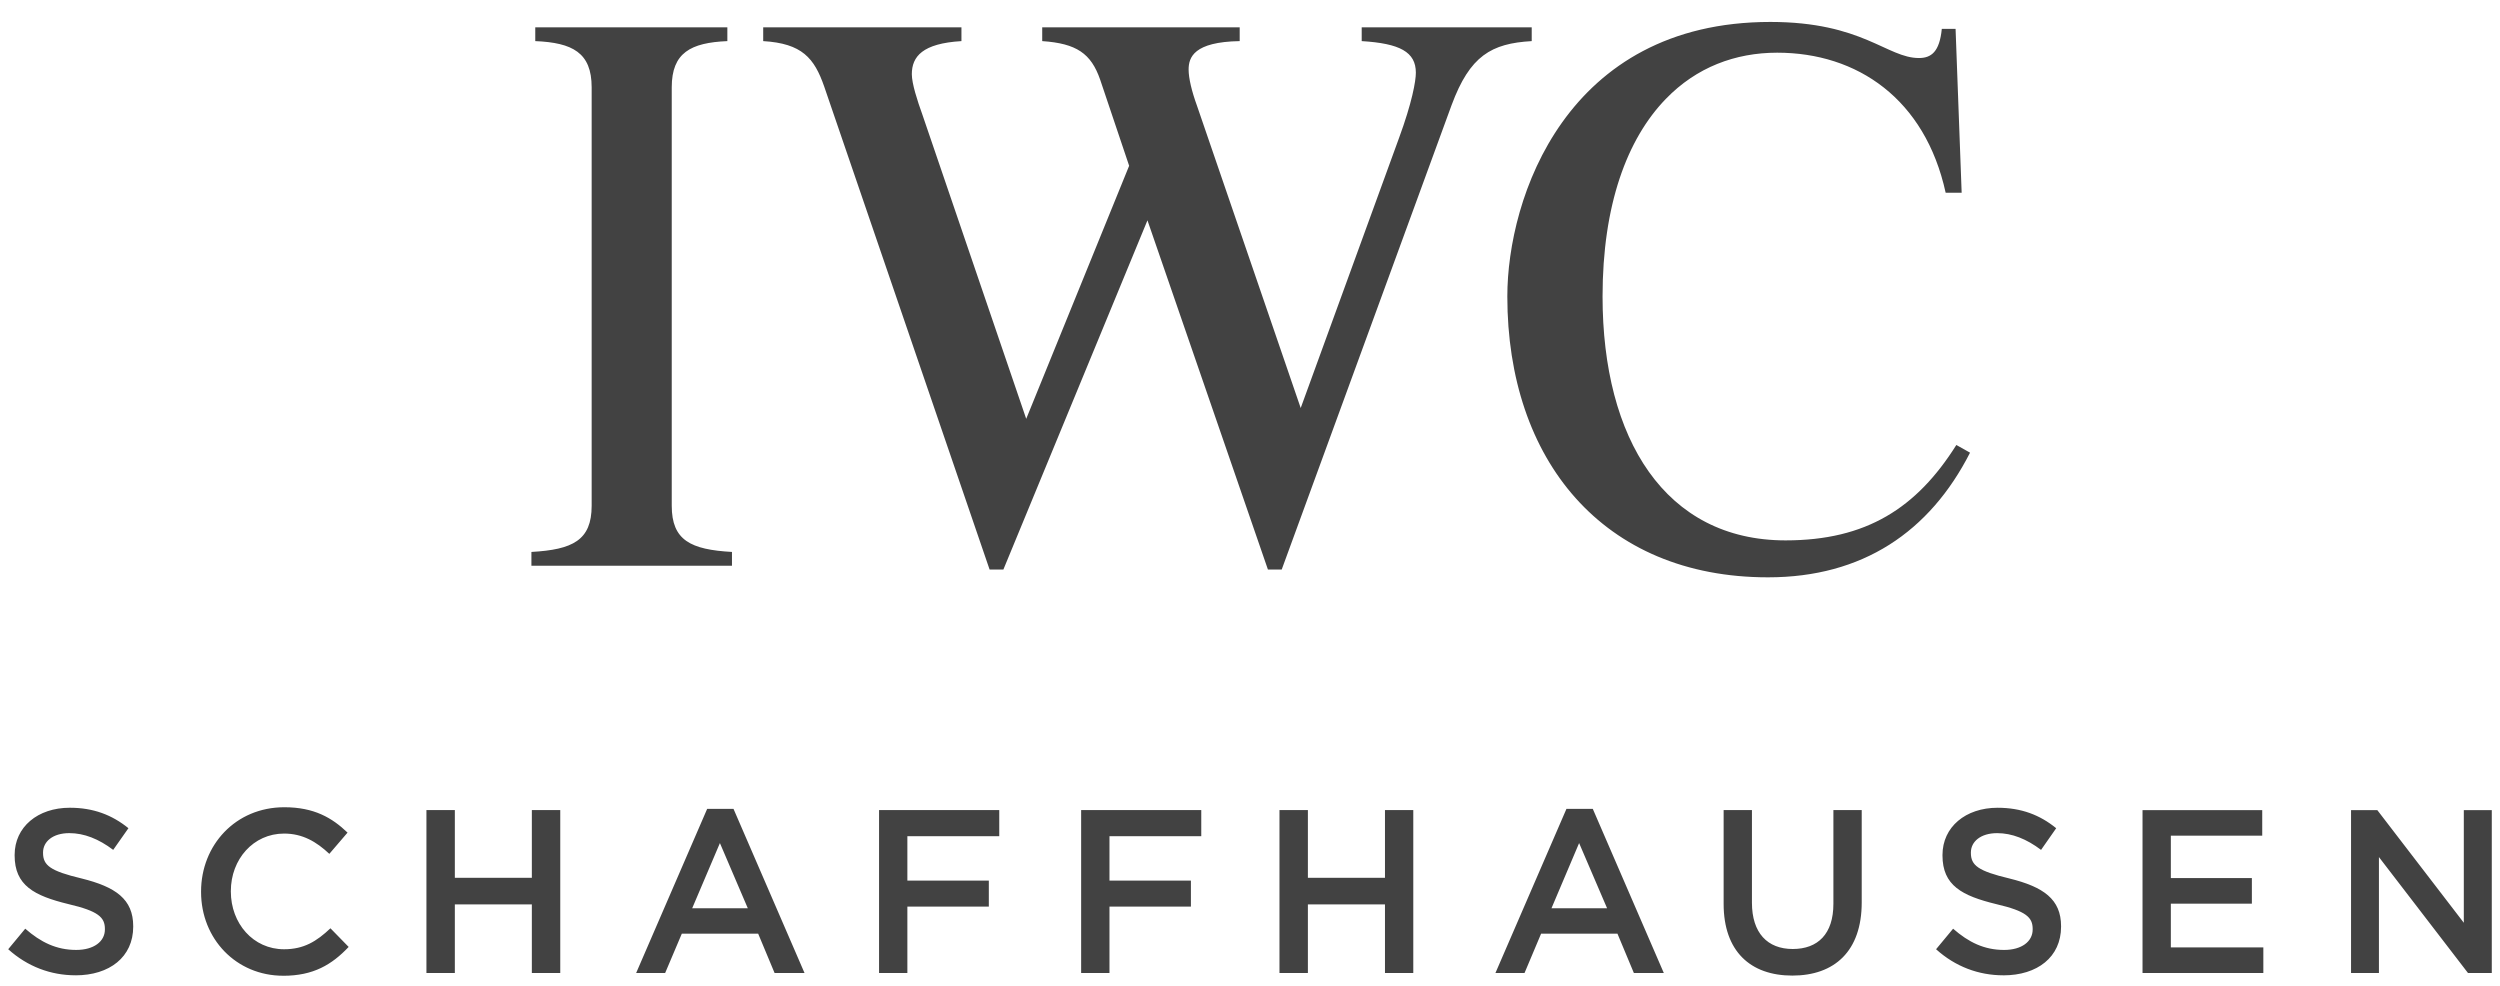 <svg width="175" height="69" viewBox="0 0 175 69" fill="none" xmlns="http://www.w3.org/2000/svg">
<g clip-path="url(#clip0_1789_14454)">
<path d="M123.762 40.413C112.179 40.413 105.513 32.176 105.513 20.754C105.513 13.865 109.621 1.536 123.924 1.536C130.38 1.536 132.087 4.062 134.327 4.062C135.183 4.062 135.77 3.634 135.926 2.02H136.89L137.316 13.49H136.196C134.758 6.921 130.009 3.688 124.403 3.688C121.468 3.688 118.749 4.709 116.611 6.921C113.892 9.719 112.179 14.348 112.179 20.754C112.179 30.72 116.557 37.827 124.99 37.827C130.644 37.827 134.165 35.566 136.944 31.149L137.903 31.687C135.076 37.234 130.38 40.413 123.762 40.413H123.762ZM101.614 7.35L89.719 39.869H88.755L80.322 15.424L70.236 39.869H69.272L57.694 6.057C57 4.062 56.143 3.041 53.424 2.878V1.911H67.301V2.878C64.576 3.041 63.828 3.954 63.828 5.193C63.828 5.845 64.205 7.024 64.576 8.051L71.835 29.318L79.04 11.605L77.01 5.573C76.375 3.742 75.357 3.041 72.955 2.878V1.911H86.778V2.878C83.574 2.932 83.203 4.008 83.203 4.872C83.203 5.465 83.418 6.383 83.79 7.404L91.049 28.562L97.93 9.665C98.841 7.187 99.11 5.682 99.11 5.09C99.11 3.633 97.984 3.041 95.319 2.878V1.911H107.22V2.878C104.393 3.041 102.895 3.899 101.614 7.35ZM37.199 39.603V38.636C40.08 38.473 41.416 37.827 41.416 35.403V6.111C41.416 3.688 40.08 2.987 37.469 2.878V1.911H50.915V2.878C48.351 2.987 47.022 3.688 47.022 6.111V35.403C47.022 37.827 48.351 38.473 51.238 38.636V39.603H37.199Z" fill="#424242"/>
<path d="M5.288 68.273C7.66 68.273 9.325 66.998 9.325 64.865V64.834C9.325 62.942 8.097 62.084 5.708 61.492C3.528 60.972 3.013 60.579 3.013 59.703V59.672C3.013 58.917 3.689 58.319 4.851 58.319C5.887 58.319 6.906 58.723 7.924 59.491L8.99 57.974C7.84 57.043 6.534 56.542 4.887 56.542C2.641 56.542 1.024 57.889 1.024 59.847V59.878C1.024 61.981 2.384 62.7 4.791 63.287C6.888 63.776 7.343 64.217 7.343 65.027V65.062C7.343 65.908 6.564 66.495 5.336 66.495C3.947 66.495 2.851 65.957 1.767 65.008L0.575 66.446C1.929 67.667 3.564 68.271 5.288 68.271V68.273ZM19.824 68.304C21.939 68.304 23.232 67.524 24.406 66.285L23.131 64.98C22.166 65.892 21.274 66.448 19.884 66.448C17.722 66.448 16.159 64.641 16.159 62.405V62.375C16.159 60.145 17.74 58.35 19.884 58.35C21.178 58.35 22.148 58.918 23.053 59.77L24.328 58.283C23.244 57.244 21.986 56.507 19.902 56.507C16.482 56.507 14.075 59.166 14.075 62.405V62.44C14.075 65.716 16.53 68.302 19.824 68.302V68.304ZM29.85 68.11H31.839V63.306H37.229V68.11H39.218V56.706H37.229V61.444H31.839V56.706H29.85V68.11ZM44.53 68.11H46.56L47.728 65.355H53.071L54.221 68.11H56.317L51.346 56.622H49.501L44.53 68.11ZM48.453 63.578L50.394 59.015L52.346 63.578H48.453ZM61.534 68.11H63.516V63.463H69.218V61.644H63.516V58.532H69.948V56.706H61.534V68.11ZM75.68 68.11H77.663V63.463H83.364V61.644H77.663V58.532H84.089V56.706H75.68V68.11ZM89.563 68.11H91.552V63.306H96.948V68.11H98.93V56.706H96.948V61.444H91.552V56.706H89.563V68.11ZM104.68 68.11H106.717L107.878 65.355H113.221L114.371 68.11H116.467L111.496 56.622H109.651L104.68 68.11ZM108.603 63.578L110.538 59.015L112.496 63.578H108.603ZM125.463 68.291C128.416 68.291 130.32 66.581 130.32 63.173V56.706H128.338V63.27C128.338 65.373 127.254 66.43 125.493 66.43C123.72 66.43 122.636 65.306 122.636 63.191V56.706H120.654V63.27C120.654 66.581 122.522 68.291 125.463 68.291ZM140.238 68.274C142.61 68.274 144.275 66.999 144.275 64.866V64.835C144.275 62.943 143.047 62.085 140.658 61.493C138.478 60.973 137.962 60.58 137.962 59.704V59.673C137.962 58.918 138.639 58.32 139.801 58.32C140.837 58.32 141.855 58.724 142.874 59.492L143.934 57.975C142.79 57.044 141.484 56.543 139.831 56.543C137.591 56.543 135.974 57.891 135.974 59.849V59.879C135.974 61.982 137.334 62.702 139.735 63.288C141.837 63.777 142.287 64.218 142.287 65.028V65.063C142.287 65.909 141.514 66.496 140.286 66.496C138.897 66.496 137.801 65.958 136.717 65.009L135.525 66.447C136.878 67.668 138.507 68.272 140.238 68.272V68.274ZM149.977 68.111H158.434V66.316H151.959V63.258H157.631V61.463H151.959V58.496H158.356V56.707H149.977V68.111ZM164.573 68.111H166.525V59.995L172.76 68.111H174.425V56.707H172.467V64.594L166.411 56.707H164.573V68.111Z" fill="#424242"/>
</g>
<defs>
<clipPath id="clip0_1789_14454">
<rect width="175" height="67.928" fill="white" transform="translate(0 0.956)"/>
</clipPath>
</defs>
</svg>
